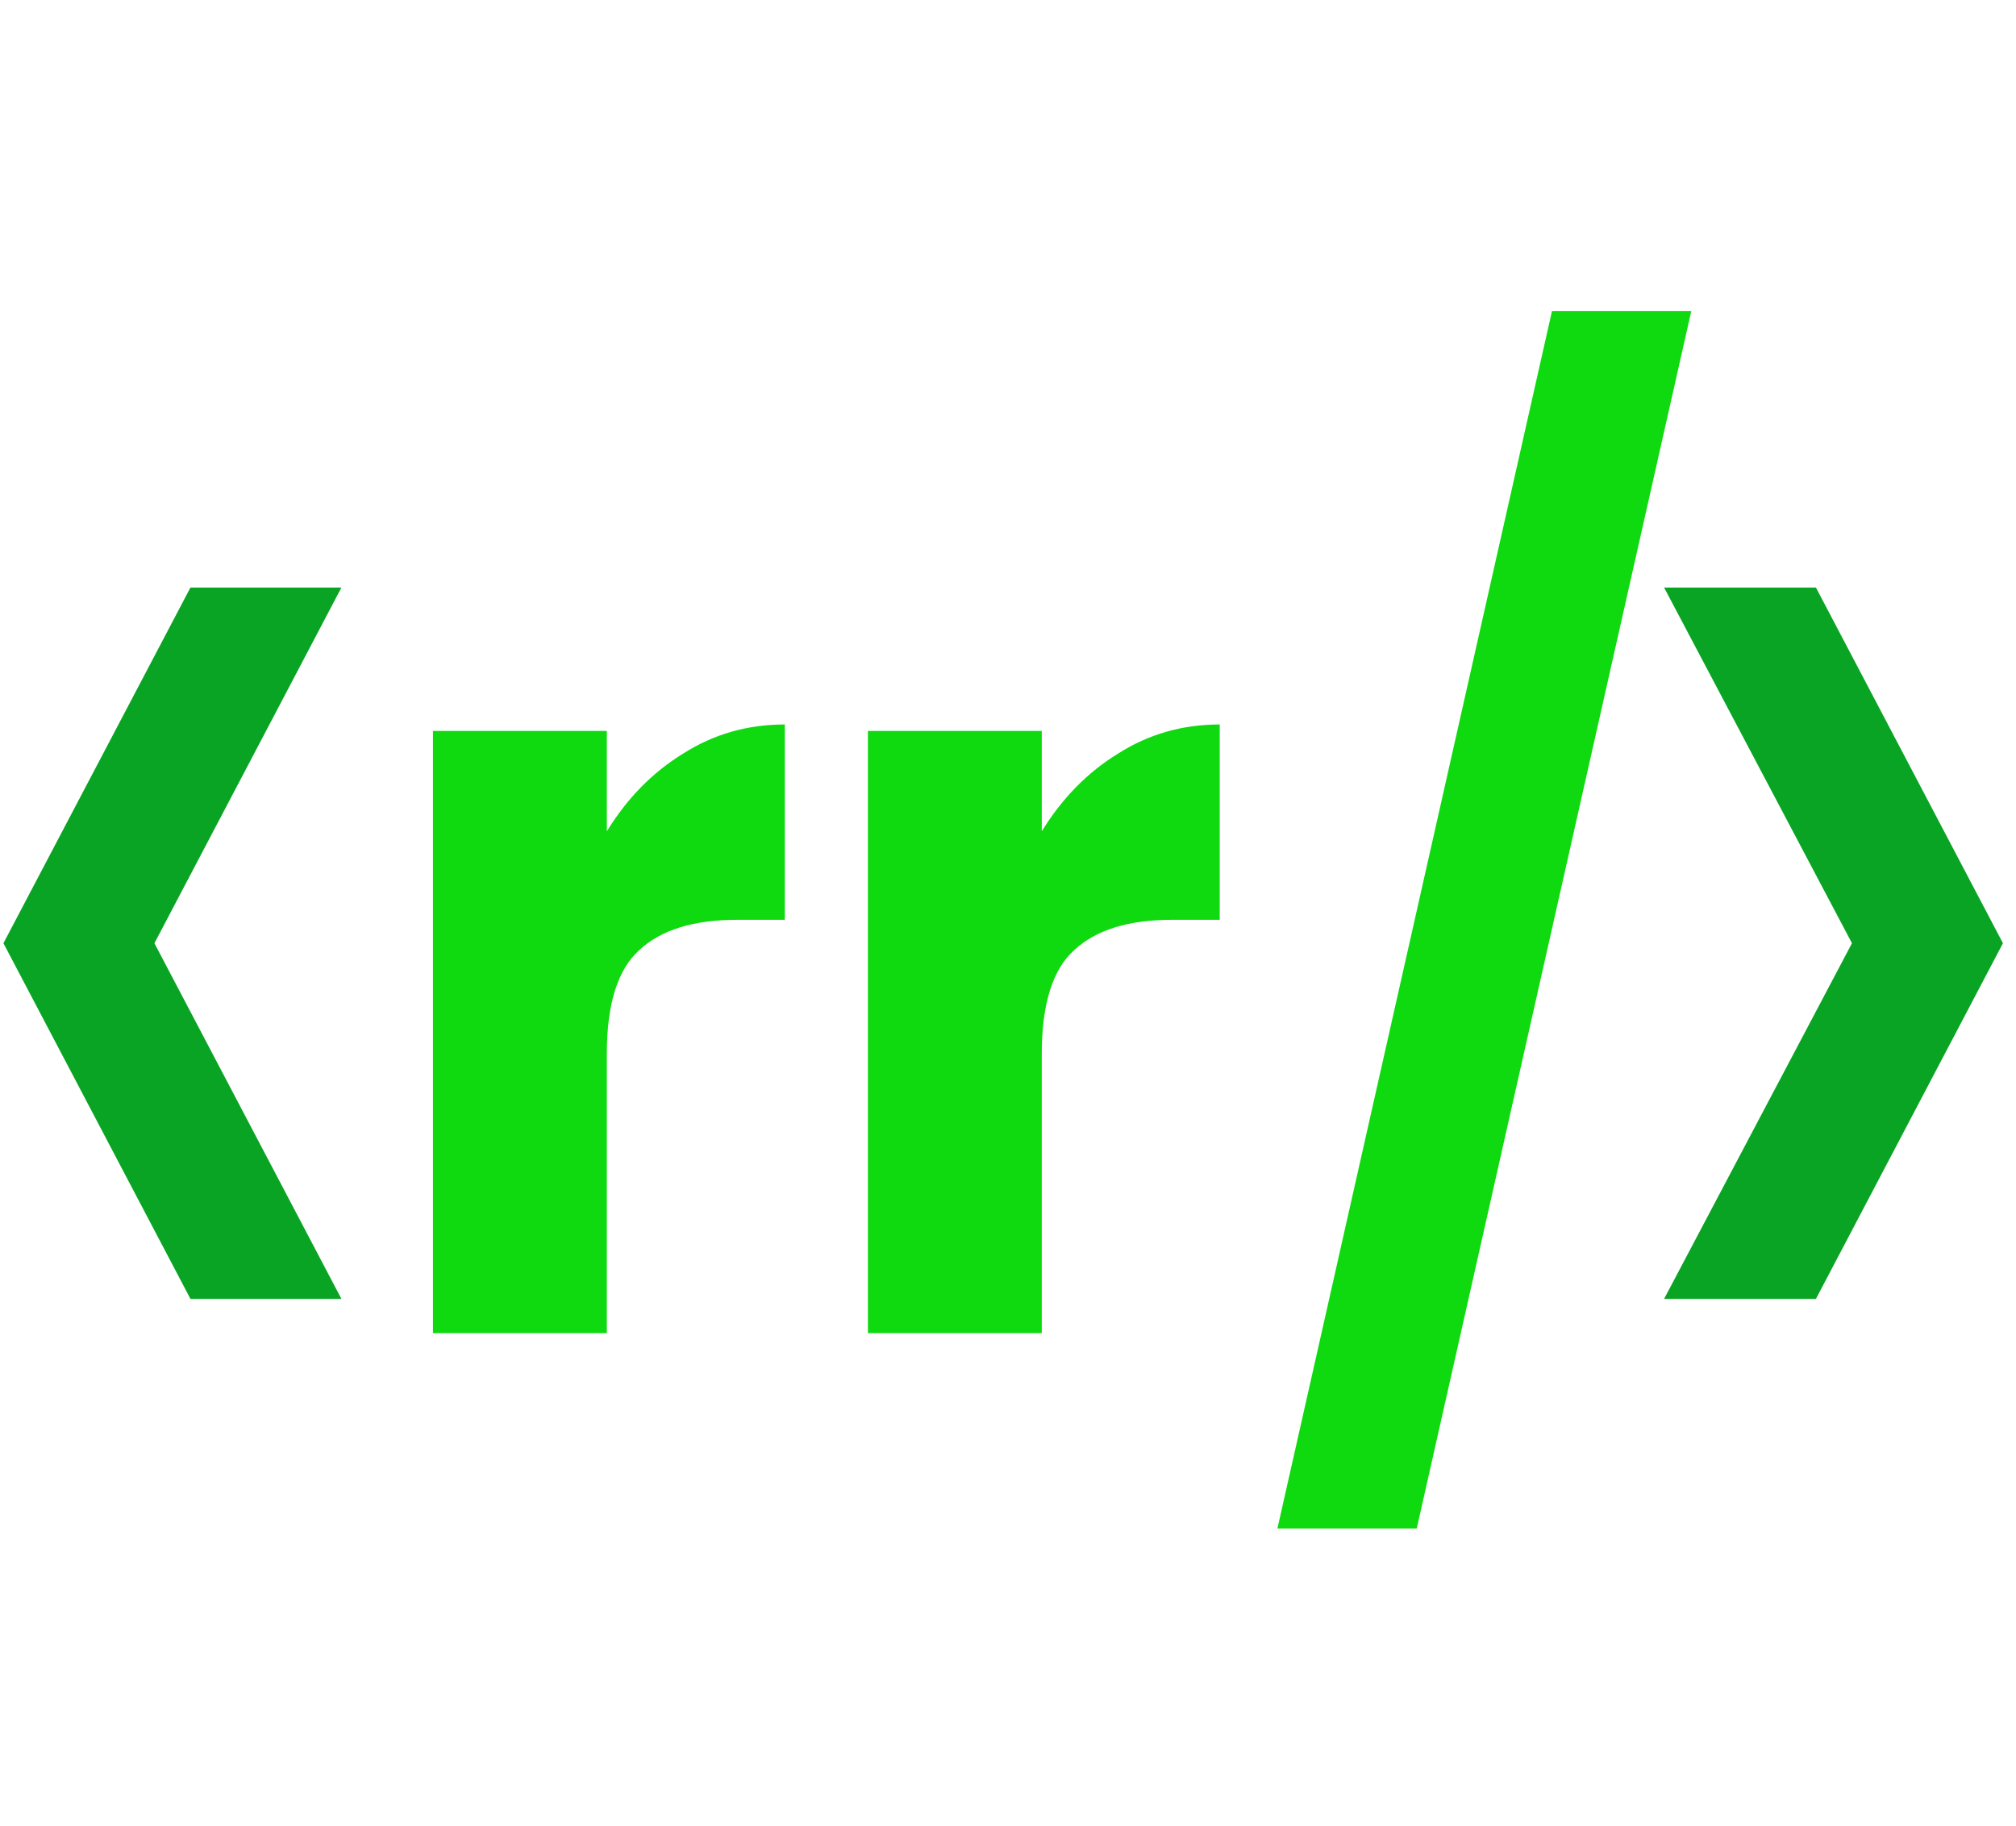 <svg width="149" height="135" viewBox="0 0 149 135" fill="none" xmlns="http://www.w3.org/2000/svg">
<path d="M14.076 96.026L0.254 69.731L14.076 43.435H25.235L11.413 69.731L25.235 96.026H14.076ZM122.99 43.435H134.213L148.035 69.731L134.213 96.026H122.99L136.876 69.731L122.99 43.435Z" fill="#09A424"/>
<path d="M44.851 61.457C46.354 59.011 48.233 57.096 50.488 55.713C52.742 54.277 55.247 53.559 58.003 53.559V68H54.471C51.264 68 48.859 68.745 47.256 70.234C45.653 71.67 44.851 74.223 44.851 77.894V98.558H32V54.037H44.851V61.457ZM76.997 61.457C78.5 59.011 80.379 57.096 82.633 55.713C84.888 54.277 87.393 53.559 90.149 53.559V68H86.617C83.41 68 81.005 68.745 79.402 70.234C77.799 71.67 76.997 74.223 76.997 77.894V98.558H64.146V54.037H76.997V61.457ZM125 23L104.709 113H94.412L114.704 23H125Z" fill="#0FD90F"/>
</svg>
